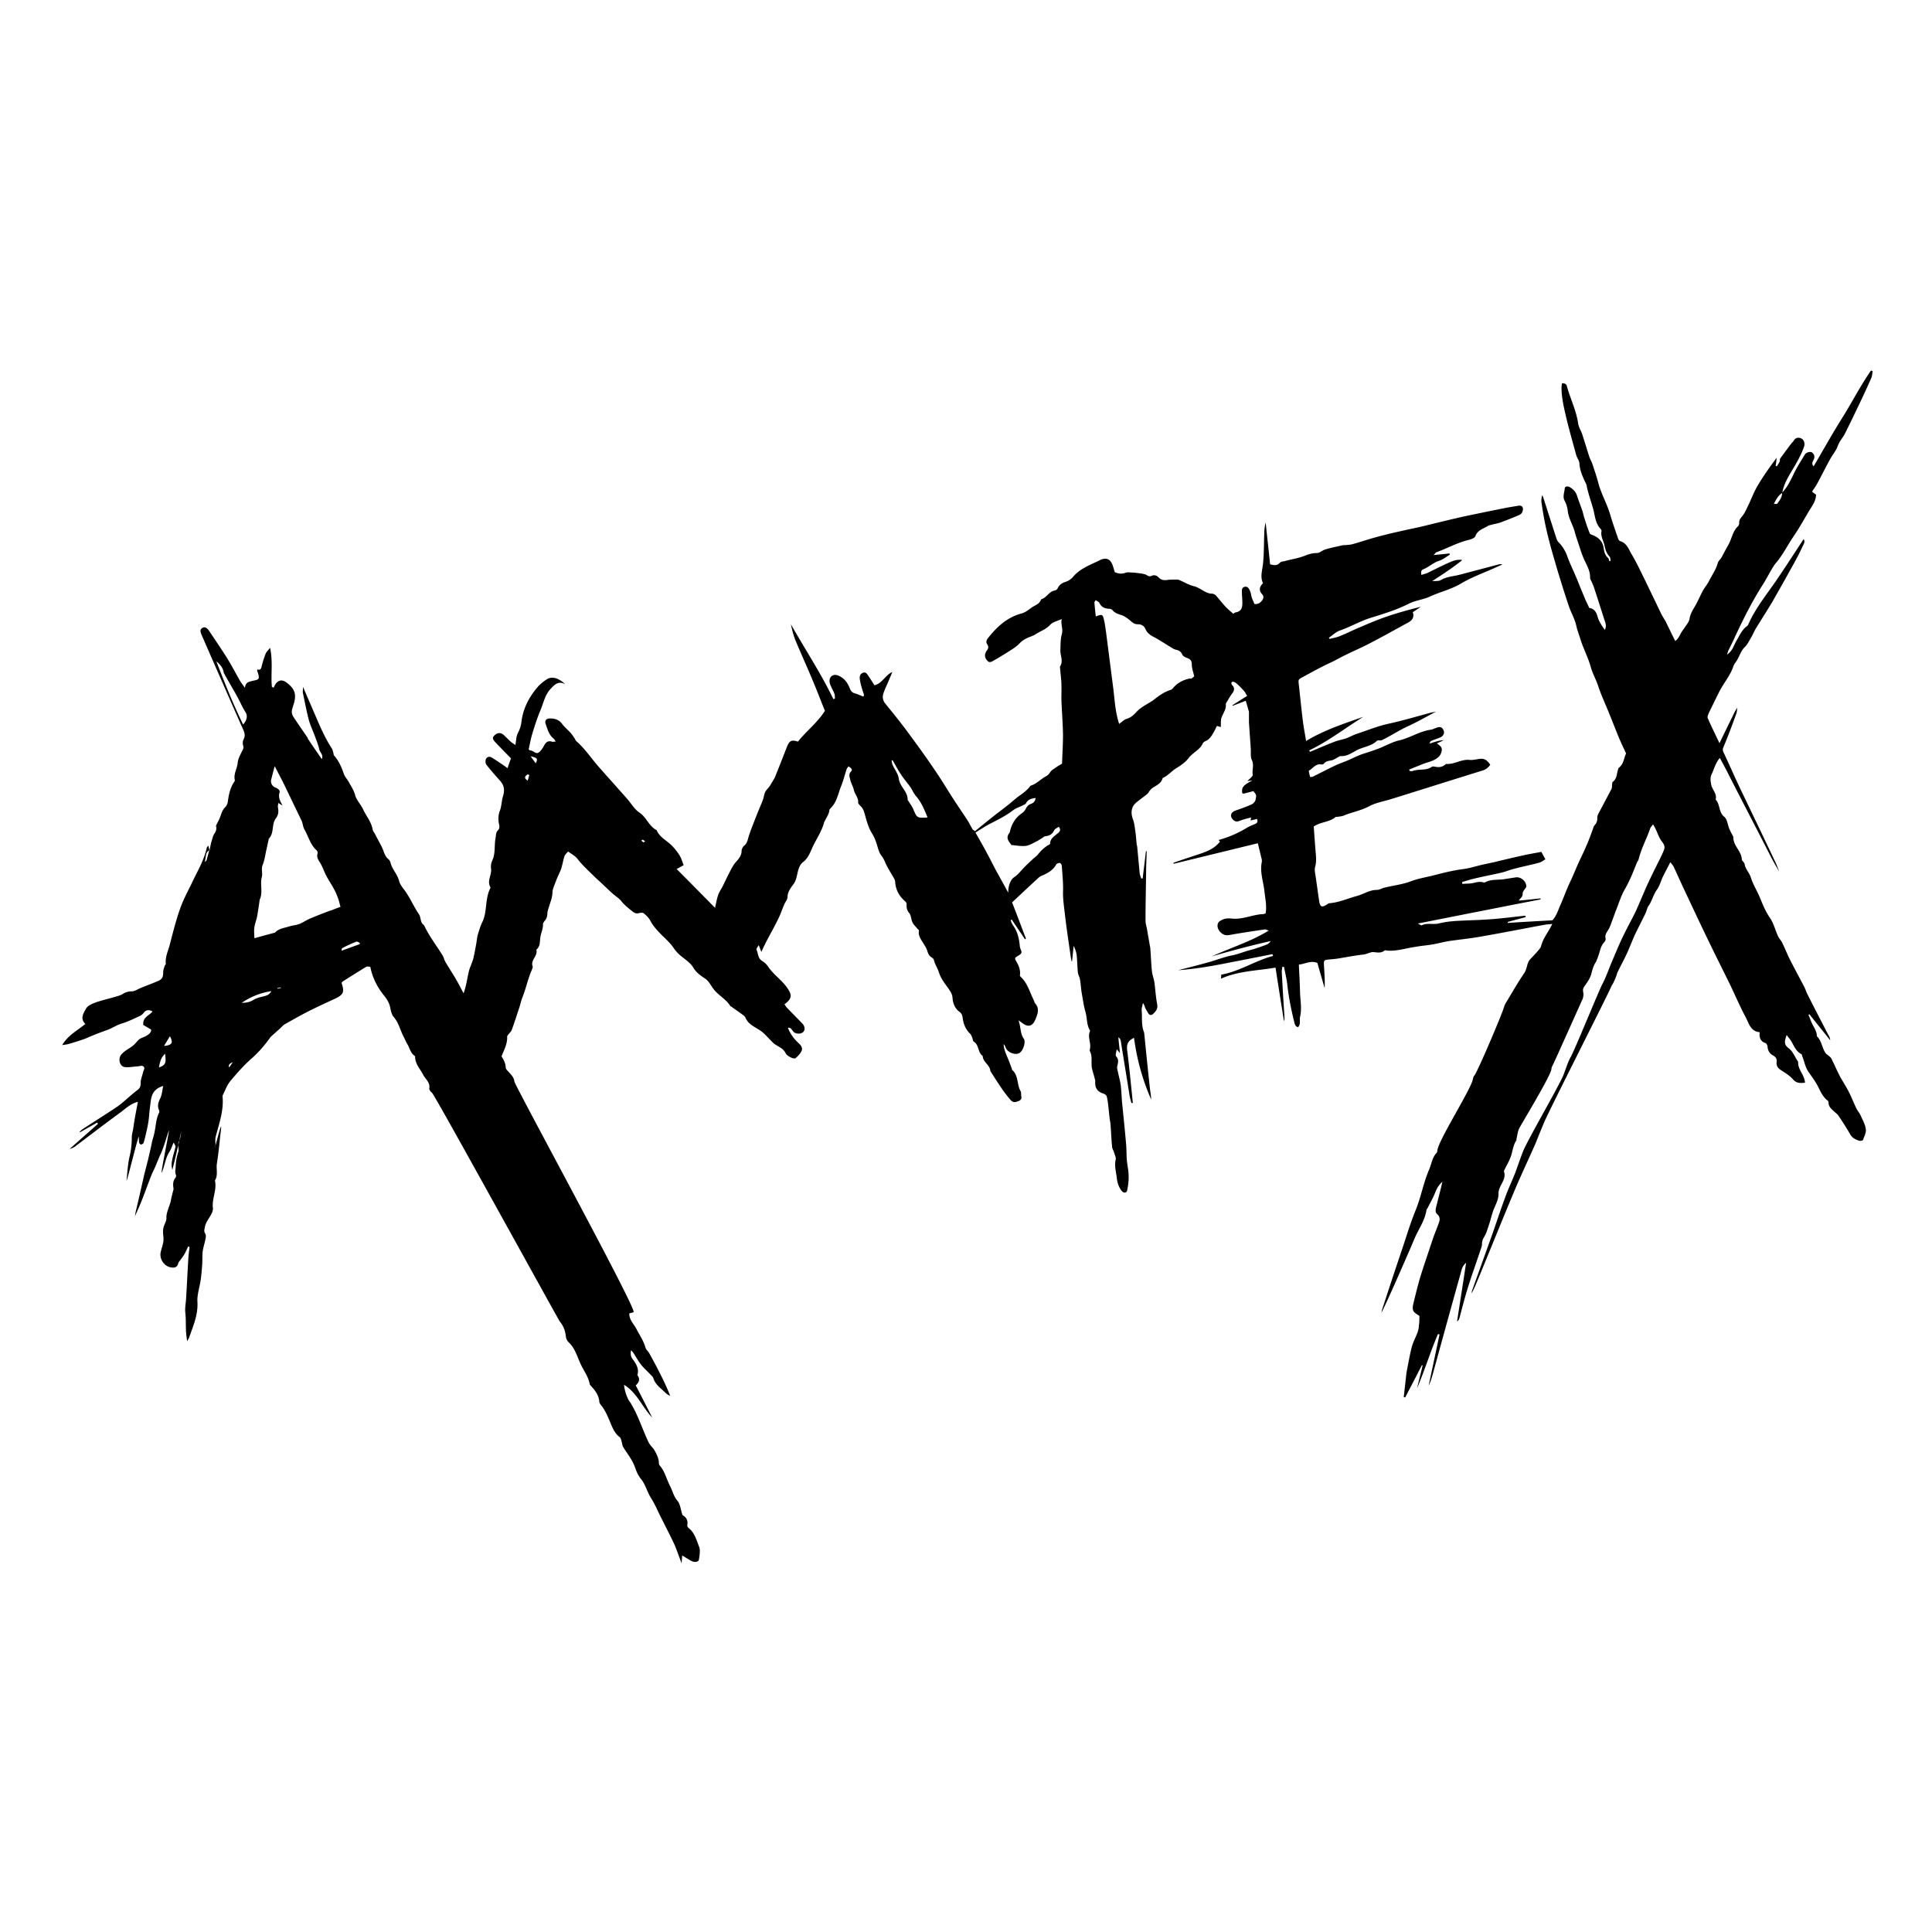 <?xml version="1.0" encoding="UTF-8"?>
<svg data-bbox="0 0 96 96" viewBox="0 0 96 96" xmlns="http://www.w3.org/2000/svg" data-type="color">
    <g>
        <path fill="#ffffff" d="M96 0v96H0V0z" data-color="1"/>
        <path d="M90.93 22.83c.09-.17.21-.32.3-.48.07-.12.1-.25.17-.37.08-.15.2-.28.27-.43.26-.51.5-1.02.75-1.54.19-.4.38-.81.56-1.22.05-.11.05-.23.07-.35l-.08-.03c-.53.76-.95 1.59-1.44 2.37s-.94 1.59-1.41 2.39c-.12-.12-.05-.23 0-.33.07-.14.03-.26-.07-.35-.08-.07-.3-.02-.37.1-.2.33-.41.65-.57 1-.16.32-.31.64-.56.89v.02c0 .18-.09.33-.2.47-.01.02-.03.04-.04.06 0 0-.01 0-.02.01h-.15c.12-.22.21-.42.41-.54v-.01l.01-.01c.1-.55.44-1 .7-1.47.15-.27.29-.54.39-.84.05-.16-.03-.35-.18-.4s-.27 0-.35.14c-.03.05-.08.09-.12.14-.18.24-.36.48-.54.73-.03.04-.01.11-.03.16-.04.08-.09.15-.14.23-.02 0-.04-.02-.06-.02.02-.13.04-.26.05-.4-.34.45-.65.89-.93 1.36-.19.31-.31.65-.47.98-.09.18-.16.36-.28.52-.09.12-.2.22-.18.4 0 .04-.03.11-.06.14-.28.26-.31.65-.5.96-.11.19-.21.39-.32.59-.05.09-.15.17-.18.26-.09.34-.29.61-.44.91-.08.16-.2.3-.29.45-.16.3-.29.62-.47.91-.1.17-.18.33-.21.53-.02.13-.13.26-.21.38-.07.11-.15.2-.21.31-.08.14-.14.3-.29.4-.16-.32-.31-.63-.46-.94-.08-.15-.18-.29-.25-.44l-.78-1.62c-.22-.44-.42-.88-.67-1.3-.15-.25-.24-.56-.57-.66-.05-.01-.1-.09-.11-.14-.14-.4-.28-.8-.4-1.21-.16-.53-.44-1.01-.58-1.54-.08-.31-.19-.62-.29-.93-.04-.13-.12-.25-.16-.38-.12-.37-.23-.74-.35-1.11-.06-.18-.17-.34-.2-.52-.09-.65-.39-1.24-.56-1.86-.03-.13-.12-.16-.25-.15 0 .07-.02.14-.02.2 0 .51.12 1 .23 1.48.15.63.33 1.25.5 1.88.04.14.15.27.16.41.02.37.17.69.33 1.02.04.08.04.19.07.28.04.15.08.3.13.46.06.2.13.4.18.61.07.32.11.65.35.9.02.02.04.06.04.09-.06.27.1.49.15.74.04.21.11.39.25.54.04.05.04.14.05.21-.02 0-.04.01-.06.02-.02-.06-.03-.13-.07-.17-.16-.14-.19-.32-.22-.51-.05-.32-.25-.5-.54-.62-.06-.02-.14-.05-.15-.1-.1-.24-.18-.49-.26-.74-.04-.11-.06-.22-.09-.33-.09-.26-.19-.52-.28-.79-.06-.2-.2-.33-.37-.43-.09-.05-.23-.04-.24.07-.01.2-.12.41 0 .62.08.15.13.32.15.49.04.37.24.67.34 1.02.08.3.19.6.29.91q.075.24.18.48c.13.29.31.57.3.91 0 .08.06.16.09.24.04.09.08.17.11.27.18.54.35 1.09.53 1.64.05.14.09.29 0 .45-.15-.22-.3-.43-.36-.67-.07-.25-.19-.39-.41-.42-.09-.2-.18-.37-.25-.55-.13-.31-.26-.63-.39-.95-.15-.36-.33-.72-.46-1.09a1.9 1.9 0 0 0-.38-.63.5.5 0 0 1-.14-.2c-.22-.68-.44-1.37-.66-2.05-.01-.05-.04-.09-.06-.13-.04.14-.05.26-.03.39.06.41.13.82.22 1.23.13.58.29 1.16.46 1.73.11.39.23.77.35 1.16.11.35.22.69.34 1.04.11.31.28.6.35.91.05.24.14.46.21.69.14.46.38.9.51 1.37.09.33.26.62.37.95.15.46.36.9.54 1.35.16.39.31.78.47 1.17.11.27.24.54.38.84-.11.21-.11.52-.36.71-.03.02-.03.08-.05.12-.06.2-.05.43-.25.58-.04.03-.03.12-.04.18 0 .06 0 .13-.03.18-.22.42-.44.83-.66 1.25a.4.4 0 0 0-.04.19c0 .13-.03.25-.13.35-.05.05-.07.13-.09.2-.11.29-.21.58-.34.86-.13.32-.29.62-.43.94-.12.27-.23.55-.36.82-.18.37-.31.76-.48 1.14-.12.26-.19.54-.4.77-.73.04-1.47.08-2.22.13v-.05l.89-.24c0-.02-.01-.04-.02-.07-.59.06-1.17.14-1.76.18-.55.04-1.11.05-1.66.08-.28.02-.57.05-.85.12-.29.08-.6-.04-.88.1-.03.01-.08-.04-.19-.09 2.08-.41 4.09-.81 6.1-1.2v-.05c-.36.04-.72.08-1.08.11.08-.14.2-.18.19-.35 0-.11.12-.22.18-.33v-.06c-.03-.26-.3-.46-.55-.41-.17.03-.34.05-.51.08-.33.06-.69-.01-1 .17h-.06c-.23-.08-.44.03-.67.05-.13.01-.26.01-.39.02 0-.03 0-.06-.01-.09.23-.07.45-.14.68-.19.42-.1.85-.18 1.28-.28.21-.05.42-.14.63-.19.41-.11.82-.19 1.23-.3.11-.03.2-.1.32-.17l-.2-.37c-.32.06-.63.11-.93.18-.46.1-.92.21-1.37.32l-.69.15c-.29.07-.57.16-.86.2-.48.06-.94.17-1.4.29-.41.11-.83.17-1.23.32-.42.16-.88.21-1.33.32-.12.03-.24.11-.37.11-.36 0-.65.21-.98.3-.45.12-.88.32-1.36.36-.05 0-.1.04-.14.07-.25.15-.33.12-.38-.17-.06-.39-.11-.79-.17-1.18-.02-.18-.08-.37-.03-.53.05-.18.05-.36.04-.54-.04-.49-.08-.98-.11-1.46.35-.24.78-.21 1.08-.47.02-.02.06 0 .09-.01.1-.02.21-.02.31-.06.41-.17.86-.25 1.26-.46.31-.17.68-.24 1.03-.34 1.55-.48 3.09-.97 4.64-1.45.15-.05.27-.15.36-.28-.17-.25-.31-.32-.53-.29-.17.02-.34.07-.51.05-.4-.04-.75.23-1.14.2 0 0-.02 0-.03.01-.17.16-.36.17-.57.12-.05-.01-.11 0-.15.03-.28.18-.62.08-.92.19-.05.02-.11 0-.16 0 0-.02-.01-.05-.02-.07.21-.09.43-.17.64-.26.26-.11.55-.14.79-.34.12-.1.16-.2.19-.34.03-.19-.12-.26-.24-.36.13-.06.24-.11.34-.16-.12 0-.24.03-.35.06-.12.03-.23.07-.35.11.01-.08.05-.13.09-.14.14-.06.28-.1.42-.16.18-.08.24-.22.18-.36-.07-.16-.17-.2-.37-.12-.09.03-.18.08-.27.09-.55.08-1.02.4-1.56.53-.28.06-.55.2-.82.32-.29.13-.61.23-.92.33-.3.09-.59.25-.88.37-.2.08-.4.15-.59.24-.37.18-.74.37-1.1.55-.03.01-.06 0-.12.01-.03-.1-.05-.2-.07-.31.22-.12.35-.38.65-.31.03 0 .09-.02.11-.05.09-.11.2-.13.34-.15.13-.02.25-.11.37-.17.04-.02.08-.05.11-.05.29.02.52-.13.75-.26.34-.2.76-.21 1.06-.5.05-.04.17 0 .24-.03.44-.21.84-.48 1.29-.69.47-.21.91-.47 1.41-.73-.13.03-.21.04-.29.06-.67.18-1.34.38-2.02.53-.57.12-1.1.34-1.65.52-.17.06-.33.15-.49.21-.19.07-.39.1-.58.17-.42.16-.83.34-1.24.51-.01-.02-.02-.04-.04-.07.96-.46 1.79-1.11 2.69-1.67-.96.34-1.93.65-2.84 1.2-.05-.31-.11-.61-.15-.91-.08-.62-.14-1.25-.21-1.87-.03-.27-.04-.27.18-.39.47-.25.94-.52 1.43-.74.23-.11.45-.24.68-.35.34-.17.69-.32 1.03-.49.36-.18.71-.37 1.06-.56s.69-.38 1.04-.57c.21-.11.33-.27.24-.52.14-.09.27-.18.4-.27-.6.15-1.18.31-1.76.51-.43.15-.85.33-1.27.51-.34.14-.67.31-1.02.45-.16.06-.33.09-.49.13 0-.02-.02-.04-.03-.06.18-.12.35-.29.55-.36.52-.18.99-.46 1.53-.63.64-.2 1.28-.39 1.89-.7.33-.17.72-.2 1.06-.36.5-.23 1.04-.35 1.53-.64.52-.31 1.1-.52 1.66-.77.13-.06.27-.12.4-.18a.28.28 0 0 0-.2 0c-.64.17-1.28.34-1.93.51-.31.08-.63.09-.92.26-.11.07-.29.04-.44.06.52-.34 1.03-.67 1.5-1.05-.25-.05-.47.04-.67.13-.36.16-.71.34-1.06.51-.09.04-.2.06-.3.1-.03-.15-.02-.24.11-.29.27-.11.47-.32.76-.41.19-.06.36-.2.54-.31 0-.02-.01-.04-.02-.06-.24.03-.48.05-.79.08.09-.08.11-.13.15-.14.55-.2 1.06-.49 1.63-.62.11-.03.27-.09.3-.18.11-.3.39-.36.61-.5.06-.04.14-.05.21-.07.14-.04.29-.06.43-.11.27-.1.53-.2.79-.31.09-.04.19-.07.25-.14.05-.06.09-.18.07-.26-.02-.11-.12-.14-.23-.12l-.54.09c-.75.15-1.49.3-2.24.46-.66.15-1.31.31-1.96.47-.39.09-.79.17-1.18.26-.41.09-.81.19-1.21.3-.36.1-.71.22-1.07.32-.1.03-.21.04-.31.05-.09.01-.19 0-.29.03-.26.06-.52.11-.78.19-.15.04-.28.18-.43.18-.22 0-.41.06-.61.14-.31.12-.65.17-.98.26-.08.02-.19.02-.24.08-.14.16-.3.13-.49.08-.07-.7-.15-1.39-.22-2.08-.05.2-.07.39-.07.58-.02.48-.01.97-.06 1.45-.03.34-.16.67 0 .99q-.29.28-.05.54c.1.11.08.22 0 .32-.09.11-.2.2-.38.17-.04-.1-.09-.21-.13-.32-.03-.1-.04-.21-.08-.31-.05-.11-.11-.26-.28-.22-.15.04-.13.18-.13.29 0 .14.02.28.02.42.01.26 0 .5-.33.56-.04 0-.07.04-.12.07-.13-.12-.27-.23-.38-.35-.17-.18-.32-.38-.49-.57a.34.34 0 0 0-.17-.08c-.35 0-.58-.29-.91-.37-.26-.06-.51-.22-.76-.32-.06-.02-.13-.01-.19-.01-.13 0-.26 0-.39.02-.16.02-.3 0-.41-.12-.09-.1-.22-.15-.35-.09-.1.05-.18.02-.26-.04-.07-.04-.16-.05-.24-.07-.15-.02-.3-.04-.45-.05-.12 0-.24-.03-.35.01-.19.07-.35.05-.54-.03-.03-.11-.06-.22-.1-.33-.11-.33-.33-.42-.65-.26-.12.06-.25.12-.38.18-.34.16-.67.33-.92.62-.11.13-.23.22-.39.27s-.31.14-.39.31c-.02.05-.08.11-.14.12-.3.04-.41.37-.69.44-.07.24-.3.29-.47.41-.15.11-.31.24-.49.29-.72.19-1.23.66-1.68 1.23-.07.09-.11.19-.04.3.09.12.06.22-.02.32-.03.04-.05.09-.07.14-.05.15.02.28.12.38s.21.02.3-.03c.25-.14.49-.29.73-.44.19-.12.39-.24.54-.4.16-.17.35-.27.57-.35.07-.03.14-.05.2-.09.25-.17.55-.26.77-.5.13-.14.37-.19.57-.28-.07.24.08.48 0 .76-.07.25-.06.53-.07.79-.01.27.16.54-.02.81v.03c.02.27.06.54.07.82.01.25 0 .51 0 .77.02.59.07 1.18.08 1.76 0 .48-.03.96-.05 1.45-.11.06-.21.12-.31.19s-.23.14-.29.25c-.08.13-.19.18-.31.25-.21.14-.4.33-.65.4 0 0-.02.01-.02.02-.14.19-.32.33-.52.47-.22.15-.41.34-.62.5-.23.18-.47.36-.7.54-.3.24-.6.48-.9.73-.06-.04-.1-.06-.12-.09-.09-.14-.16-.3-.25-.44-.22-.34-.45-.67-.67-1.01-.32-.49-.62-1-.95-1.48-.43-.64-.88-1.26-1.34-1.88-.36-.49-.75-.97-1.13-1.44a.51.51 0 0 1-.11-.45c.07-.24.19-.47.29-.71l.17-.41c-.37.17-.5.57-.89.66-.1-.16-.2-.32-.31-.48-.06-.09-.12-.19-.26-.14s-.17.18-.16.29c.03.23.1.46.17.68.03.09.07.16 0 .21-.15-.06-.28-.12-.42-.16s-.2-.13-.25-.26c-.11-.28-.29-.52-.59-.63-.22-.08-.42.05-.41.29 0 .09.04.19.08.27.05.12.12.23.16.35.03.07.02.16.03.24-.03.01-.05.02-.08.03-.62-1.29-1.41-2.48-2.11-3.72.06.29.13.57.24.83.27.65.56 1.28.83 1.93.22.52.42 1.05.62 1.54-.38.6-.93 1.01-1.34 1.53-.3-.1-.42-.05-.53.22-.18.45-.35.9-.53 1.34-.03.08-.06.16-.1.24-.07.13-.15.26-.23.39-.07.11-.18.2-.24.32-.06.13-.07.29-.13.43-.1.26-.21.5-.31.76-.13.34-.27.67-.38 1.02-.05.16-.07.33-.22.45-.07.05-.12.16-.13.25 0 .24-.13.39-.28.56-.12.13-.21.3-.29.46-.13.25-.25.5-.37.75-.08.15-.18.29-.23.45-.07.2-.1.41-.15.62-.63-.64-1.26-1.28-1.91-1.93.12-.06.24-.13.35-.19-.06-.15-.11-.34-.21-.5-.13-.2-.29-.4-.47-.56-.24-.21-.53-.36-.66-.68-.38-.19-.5-.63-.85-.87-.25-.16-.41-.45-.61-.68-.45-.51-.91-1.02-1.36-1.53-.4-.44-.72-.95-1.17-1.34-.05-.04-.06-.11-.1-.16-.07-.1-.13-.2-.21-.28-.13-.14-.28-.26-.39-.41-.16-.22-.36-.28-.61-.28-.19 0-.28.11-.21.29.09.26.16.53.39.71.04.03.06.08.1.15-.08 0-.14.02-.19 0-.17-.05-.28.01-.37.17-.07.13-.15.27-.27.36-.16.13-.28-.11-.45-.09-.01 0-.03-.03-.06-.06.06-.25.1-.51.18-.77.12-.4.25-.8.41-1.18.15-.35.21-.74.5-1.05.21-.23.4-.41.73-.23-.34-.32-.67-.41-.93-.24-.18.12-.35.26-.48.42-.41.49-.69 1.04-.77 1.69-.02.19-.08.37-.17.54s-.09.39-.13.61c-.08-.06-.14-.09-.2-.14-.13-.11-.25-.24-.37-.35-.16-.15-.33-.13-.48.02-.1.1-.09.18.07.35.25.26.5.52.76.78-.06.17-.11.31-.17.49-.07-.05-.11-.08-.15-.11-.21-.14-.42-.29-.64-.42-.11-.07-.23-.03-.28.07-.04.08-.03.22.02.29.22.28.46.55.7.82.19.22.21.46.13.72-.04.13-.06.27-.08.4-.02.12-.04.24-.08.34-.09.23-.09.46-.04.69.03.12.02.21-.06.29-.1.1-.09.22-.11.35-.08.37 0 .77-.16 1.13-.06.12-.09.28-.07.41.05.32-.22.62-.03.94v.03c-.21.4-.19.85-.27 1.28-.03.14-.06.26-.12.39-.11.21-.17.44-.24.66-.04.15-.05.31-.08.47-.04.22-.08.44-.13.66-.02.09-.05.18-.09.28-.04.12-.1.24-.13.36-.09.35-.13.72-.25 1.06 0 .03-.02.05-.02.08-.13-.23-.24-.46-.37-.68-.17-.3-.37-.59-.54-.89-.06-.1-.08-.23-.14-.32-.31-.5-.67-.96-.92-1.5-.2-.12-.14-.37-.25-.54-.18-.26-.32-.55-.48-.83l-.15-.24c-.13-.2-.31-.38-.36-.59-.07-.28-.26-.49-.37-.74-.05-.11-.06-.25-.14-.32-.21-.16-.24-.4-.34-.61-.11-.22-.23-.43-.34-.65-.04-.08-.11-.15-.12-.22-.06-.38-.31-.66-.47-1-.11-.25-.33-.46-.4-.71-.06-.24-.19-.43-.3-.63-.07-.14-.19-.26-.25-.4-.12-.34-.25-.67-.5-.95-.03-.03-.02-.1-.04-.15-.02-.06-.03-.13-.06-.18-.31-.48-.55-1-.77-1.52-.22-.51-.44-1.01-.67-1.56 0 .13-.03.24 0 .34.09.43.17.86.28 1.28.07.27.19.52.29.78.08.23.18.45.23.69.03.16.23.29.13.5-.24-.35-.47-.68-.69-1.01-.01-.02 0-.05-.02-.06-.23-.34-.47-.68-.7-1.03a.46.46 0 0 1-.08-.25c0-.12.05-.23.08-.34.17-.52.08-.8-.35-1.12-.19-.14-.36-.13-.51.04-.05.06-.08.14-.12.22-.03-.01-.06-.03-.09-.04-.06-.62.06-1.25-.09-1.94-.11.14-.18.2-.22.29-.08.21-.15.42-.2.64-.03.13-.08.19-.22.14v.08c.17.46.06.42-.26.5-.16.04-.32.06-.35.34-.11-.16-.19-.26-.25-.36-.21-.37-.41-.75-.63-1.11-.28-.45-.58-.88-.87-1.32-.13-.2-.24-.26-.36-.19s-.13.16-.02.4c.68 1.56 1.36 3.11 2.05 4.67.07.15.1.3.02.46-.05.08-.06.21-.03.31.04.12 0 .2-.06.3-.09.18-.19.37-.21.56-.02.29-.22.56-.14.87 0 .02-.01.04-.02.06-.21.3-.28.64-.33 1-.01.1-.06.21-.13.28-.15.14-.19.33-.26.51-.04.11-.1.21-.15.31-.02.04-.03.08-.05.11.05.15 0 .28-.09.4-.02.03-.03.07-.05.1-.03.11-.07.23-.1.34v-.01c-.02.11-.05.23-.07.35v.03h-.02c-.05.17-.09.33-.14.5 0 .02-.03.03-.09.09.08-.24.01-.47.23-.59v-.04c-.02-.06-.03-.13-.05-.19-.03.04-.07.07-.08.12-.13.6-.45 1.13-.71 1.68-.21.44-.45.87-.61 1.33-.21.59-.36 1.2-.52 1.81-.08.3-.23.6-.19.93 0 .03-.05.07-.06.11-.03.1-.07.2-.07.29 0 .26-.04.37-.29.47-.26.11-.53.21-.8.32-.16.06-.32.18-.47.18a.8.8 0 0 0-.45.13c-.08.05-.17.08-.27.11-.29.09-.59.16-.89.25-.14.04-.28.09-.42.16-.09.05-.19.11-.24.2-.14.25-.31.5-.04.77-.4.33-.86.56-1.15 1.05.14-.02.22-.03.3-.05.33-.1.67-.19.99-.33.33-.15.67-.27 1-.39.23-.09.44-.24.7-.31.29-.09.57-.23.85-.36.08-.03.15-.09.2-.15.12-.17.27-.18.45-.08-.17.21-.5.28-.46.67.11.06.25.15.39.23 0 .16-.12.24-.24.31-.1.06-.22.09-.32.15-.09.06-.16.16-.24.24-.2.22-.5.31-.69.55-.16.2-.08.57.17.61.2.03.41-.02.62-.03.1 0 .23-.06.3-.01.12.07.03.19 0 .29-.04.19-.13.38-.12.56 0 .17-.05.25-.17.34-.17.13-.33.27-.49.41-.18.15-.35.31-.55.44-.54.36-1.08.7-1.62 1.05-.07.05-.14.1-.2.16 0 .01.01.02.02.03.28-.16.57-.32.85-.48.01.02.02.04.04.06-.47.42-.94.83-1.41 1.25a.8.8 0 0 0 .36-.19c.72-.54 1.43-1.09 2.16-1.62.27-.2.51-.44.87-.53-.04.24-.09.47-.13.7-.04.21-.07.42-.1.63-.02.13-.06.25-.07.38 0 .34-.03.67-.11 1-.09.39-.11.78-.15 1.18-.03.3.63-2.44.61-2.14 0 .09 0 .17.01.26 0 .04.06.11.09.11.05 0 .11-.04.14-.08 0-.04.02-.07.03-.11.1-.42.21-.83.24-1.26.02-.24.05-.46.08-.7.05-.38.19-.63.62-.76-.05.23-.06.44-.15.62-.09.19-.15.35-.07.55.02.05.04.12.02.15-.15.29-.16.61-.22.92-.03.17-.08.34-.13.51-.04.21-.1.48-.17.77-.02.08-.03.16-.06.24-.05.21-.1.41-.15.59-.14.62-.28 1.25-.43 1.87-.02.09-.03.17-.05.26.23-.48.42-.97.6-1.46.11-.28.2-.56.33-.82s.22-.54.35-.81c.17-.37.27-.77.4-1.15.11-.33-.46 2.36-.33 2.04.14-.33.17-.7.37-1.01.08-.12.12-.27.21-.46.05.11.1.17.09.21-.04.2-.11.39-.15.59-.03.15-.06.3-.03.44.01.05.02.1.02.14.09-.35.21-.85.3-1.26 0-.06 0-.12.02-.16l.03-.06c.05-.25.09-.43.1-.48 0-.02 0-.01 0 0-.03.16-.03.33-.1.48-.02.07-.03.14-.05.22v.06c0 .1.03.2 0 .29-.08.24-.12.47-.13.72 0 .14-.05.27.01.41.02.04.01.12-.02.15-.13.16-.13.33-.1.52.01.07-.02.14-.04.22-.03.13-.07.27-.09.4-.06.28-.24.6-.22.87 0 .18-.14.35-.16.54-.03.2.03.4.01.6-.02.18-.09.35-.13.53-.09.35.17.74.53.78.14.02.28 0 .33-.18.01-.06.05-.11.09-.16.08-.11.17-.22.23-.33.07-.12.12-.25.18-.37.02 0 .05.01.07.02-.02.18-.05.37-.06.55-.04.66-.07 1.31-.11 1.97-.01.25-.07.51-.04.76.03.28.02.55.03.82 0 .18.03.35.06.59.05-.1.08-.14.1-.19.2-.58.45-1.13.41-1.78-.02-.35.11-.71.16-1.07.04-.26.06-.53.08-.8.01-.2 0-.41.02-.61.03-.23.11-.45.15-.68.01-.07.02-.16-.02-.22-.09-.13-.03-.24-.01-.37.05-.28.42-.62.39-.9-.06-.47.21-.9.1-1.37.17-.27.05-.57.1-.86.09-.55.13-1.11.2-1.66.07-.57-.23.63-.3.9-.02.07-.02.06 0 0 0-.02.01-.05.02-.1.02-.08 0-.17 0-.26s.01-.19.04-.28c.17-.63.38-1.24.32-1.91 0-.03 0-.07.02-.09.12-.24.21-.5.38-.7.33-.39.67-.78 1.05-1.11.35-.31.65-.66.92-1.04.02-.03.06-.06.09-.09.13-.12.27-.24.4-.36.08-.07.15-.16.24-.21.41-.23.81-.46 1.23-.67s.86-.41 1.29-.61c.39-.19.44-.33.3-.74v-.05c.02-.02.05-.05.08-.07.38-.24.76-.48 1.14-.71.05-.03.14 0 .2 0 .11.56.36 1.03.7 1.45.13.16.23.33.28.53.04.18.07.38.18.51.25.28.32.64.48.95.07.13.12.27.2.4.12.2.16.45.37.59.02.01.02.06.02.09.02.33.25.56.39.83.11.23.37.39.31.7 0 .06.07.17.13.2.12.07 6.28 11.28 6.36 11.38.19.23.27.47.3.75.01.1.07.22.14.28.3.28.41.67.57 1.03.15.35.4.65.47 1.03 0 .04.04.08.07.11.2.22.38.45.41.77 0 .09.08.17.14.25.13.18.23.38.32.59.15.33.24.69.55.93.07.05.08.17.11.26.02.07.02.15.06.22.26.43.45.61.62 1.09.06.18.15.36.27.51.23.28.3.63.49.93.21.33.36.7.54 1.05.21.42.43.84.63 1.27.13.3.23.61.36.94l.03-.39c.18.11.32.2.47.28.16.08.35.04.36-.08.03-.21.08-.45.01-.63-.13-.33-.22-.7-.53-.94-.04-.03-.06-.1-.06-.14.06-.27-.1-.42-.24-.5-.09-.28-.11-.55-.25-.71-.19-.22-.24-.5-.37-.74-.17-.33-.25-.71-.5-1a.2.2 0 0 1-.05-.12c0-.22-.09-.41-.2-.61-.13-.23-.2-.21-.32-.45-.28-.59-.48-1.22-.8-1.79-.05-.09-.11-.19-.17-.27-.1-.15-.23-.54-.24-.78.65.4.9 1.11 1.4 1.63-.27-.53-.54-1.06-.82-1.6.15-.14.23-.3.1-.48-.01-.02-.02-.04-.01-.06.08-.32-.09-.55-.26-.79-.08-.11-.1-.24-.06-.42.06.07.09.1.11.13.13.2.25.42.4.61.16.19.35.36.52.54.03.03.06.06.07.1.1.34.39.52.62.75.06.06.14.1.22.14-.18-.47-.39-.89-.61-1.32-.14-.27-.28-.53-.43-.8-.06-.1-.16-.18-.19-.29-.1-.34-.3-.63-.46-.94-.13-.24-.35-.43-.34-.75.07-.02.15-.03.21-.06.21-.08-5.89-11.24-5.92-11.46-.02-.2-.15-.33-.27-.46-.06-.07-.16-.15-.16-.23-.01-.22-.1-.39-.21-.56.12-.31.3-.62.28-.98 0-.04.05-.09.08-.13.04-.06.11-.11.14-.18.13-.35.24-.7.36-1.06.07-.2.11-.41.19-.61.17-.43.26-.89.45-1.32.02-.06.06-.14.05-.18-.13-.32.27-.53.18-.84.22-.18.16-.44.21-.68.04-.19.13-.38.12-.59 0-.05.05-.12.09-.17.09-.1.12-.21.13-.35 0-.14.06-.27.1-.41.06-.2.14-.39.15-.62 0-.21.12-.42.19-.63.07-.19.17-.37.24-.56.07-.21.1-.43.17-.64.03-.08.11-.15.18-.23.17.13.33.2.46.36.25.33.57.61.86.9.14.14.3.27.44.41.15.14.29.28.44.41.14.13.31.23.43.37.16.21.37.37.57.53.1.08.19.12.33.08.07-.02.19-.03.24.02.12.1.24.22.31.35.15.29.37.52.6.75.21.2.42.4.58.64.12.17.26.31.42.43.2.16.42.31.54.52.15.25.35.39.58.54.17.11.28.32.4.49.24.34.64.52.86.88 0 .02.04.02.05.03.21.15.43.3.64.46.02.02.04.05.06.08.13.33.44.45.71.63.1.06.19.14.27.22.13.13.25.26.38.39.19.19.5.25.63.52.05.1.16.17.26.22.07.04.19.07.24.04.12-.1.23-.22.3-.36s-.03-.28-.13-.37c-.25-.23-.43-.47-.55-.78.15-.03.19.1.27.19.12.13.39.13.5.01.1-.11.07-.29-.06-.42-.25-.26-.51-.52-.76-.78-.05-.05-.08-.12-.12-.17.39-.28.37-.47.16-.78-.27-.41-.7-.68-.98-1.1-.07-.11-.19-.21-.3-.28-.21-.13-.18-.37-.27-.55-.02-.04.05-.12.11-.23.06.15.09.23.13.34.08-.17.15-.32.22-.46.2-.39.42-.77.61-1.16.12-.24.2-.49.31-.74.05-.12.15-.23.16-.35 0-.28.17-.48.32-.69.07-.1.11-.23.14-.35.06-.26.1-.55.32-.72.3-.23.38-.59.54-.89.17-.33.37-.64.48-1.01.06-.22.25-.41.28-.66 0-.05.05-.1.08-.13.29-.29.35-.68.49-1.04.12-.29.19-.59.29-.88.02-.05.05-.08.09-.14.11.07.23.15.13.25-.14.14-.07.28-.04.42.04.17.14.33.18.51.05.21.23.38.21.61 0 .06.07.13.12.18.15.14.19.33.24.51.08.29.17.6.33.85.11.18.18.35.24.55.06.19.11.41.23.56s.17.31.25.47c.1.2.22.39.33.58.04.07.09.15.1.23.02.41.2.73.5.99.04.03.07.09.07.14-.01.17.01.3.13.44.1.12.09.32.16.46.05.11.15.2.23.3.03.04.1.08.09.12-.04.25.1.42.22.62.08.13.16.25.2.39.04.13.09.24.21.31.04.03.1.07.11.11.05.23.19.43.26.65.1.32.31.56.49.82.09.14.17.26.18.43.02.28.12.53.35.7.12.09.14.19.16.33.04.28.14.53.35.74.06.05.09.14.12.21s.03.17.08.2c.27.17.19.54.44.71.01.31.37.45.38.75.32.49.62 1 1.01 1.44.12.13.21.11.34.07.12-.04.22-.1.19-.25-.02-.08 0-.19-.03-.25-.2-.33-.1-.78-.42-1.06-.02-.02-.02-.06-.03-.09-.07-.18-.13-.36-.21-.54-.09-.21-.18-.42-.19-.66.05.05.08.11.1.17.08.24.48.4.69.27.17-.1.33-.54.21-.71-.18-.26-.14-.57-.26-.91.1.07.14.1.18.13.31.23.52.17.67-.2.11-.27.2-.53-.03-.78-.03-.04-.04-.1-.06-.15-.2-.39-.31-.85-.65-1.16-.02-.02-.05-.06-.04-.08.04-.3-.09-.54-.23-.78-.01-.02 0-.06 0-.1.03-.02.06-.03.08-.05.08-.06.19-.1.22-.18.03-.07-.04-.17-.06-.26a.5.5 0 0 1-.02-.13c-.04-.36-.12-.69-.34-.99a1 1 0 0 1-.11-.25c.02 0 .04-.02.05-.03.22.33.44.65.66.98.02 0 .03-.02.05-.03-.23-.59-.45-1.19-.69-1.8.44-.41.87-.82 1.31-1.22.06-.06.14-.1.22-.13.27-.12.51-.26.66-.53.03-.05.12-.08.18-.08.04 0 .1.09.1.14.03.45.08.89.06 1.34 0 .35.05.69.09 1.03.08.71.19 1.42.29 2.12.01.08.03.16.04.25h.03c.03-.25.05-.51.08-.76.08.16.13.31.15.47.03.28.03.57.06.85.01.11.08.22.1.33.04.21.05.42.08.63.06.33.1.66.19.98.1.32.05.67.24.96-.14.28.03.55 0 .83 0 .06-.04.14-.01.19.14.27.04.57.1.85.03.13.07.26.11.4.02.09.06.19.05.28-.01.29.11.47.38.56.07.02.17.08.19.14.05.18.07.38.09.57.02.16.03.31.05.47.01.11.04.23.05.34.03.37.04.75.08 1.12 0 .1.07.2.1.3.03.11.1.24.08.34-.08.34.03.66.06.98.03.22.11.43.25.6.1.11.24.09.26-.05.05-.24.08-.48.07-.73 0-.26-.07-.53-.09-.79-.02-.28-.01-.56-.04-.84-.06-.68-.13-1.36-.2-2.05-.02-.27-.03-.53-.06-.8-.04-.27-.12-.54-.17-.8-.01-.05-.02-.11 0-.16.03-.17.09-.32-.06-.48-.05-.05.01-.21.03-.35.06.07.09.1.16.19-.03-.31-.06-.55-.08-.79q.105.075.12.18c.03.17.05.34.08.5.12.74.24 1.48.36 2.23.02.12.06.24.09.36.02 0 .05 0 .07-.01-.09-.87-.17-1.74-.28-2.6-.04-.3.03-.49.34-.63.14 1.07.42 2.08.85 3.06 0-.18-.04-.36-.06-.54-.1-.9-.19-1.81-.28-2.71a.5.5 0 0 0-.04-.16c-.11-.33-.06-.67-.09-1.01-.01-.12.04-.24.06-.37.07.08.08.16.11.23.04.09.09.17.14.25.08.14.17.15.28.04.12-.12.22-.24.18-.45-.07-.37-.09-.74-.14-1.11-.03-.18-.1-.35-.12-.53-.04-.37-.05-.75-.08-1.12 0-.06-.02-.13-.03-.19-.04-.25-.09-.5-.13-.76-.03-.16-.08-.31-.08-.46 0-.8.02-1.61.03-2.41 0-.34.02-.69.03-1.03h-.04c-.05.45-.11.9-.16 1.35h-.07c-.03-.09-.07-.17-.08-.26l-.12-1.28c0-.05-.02-.11-.03-.16-.02-.2-.03-.4-.06-.6-.03-.21-.05-.43-.12-.63-.13-.33-.09-.64.17-.85.18-.15.37-.28.55-.43.05-.04.07-.11.11-.15.04-.05.08-.1.13-.13.2-.14.45-.23.51-.5.26-.11.44-.34.68-.49.23-.14.45-.29.61-.5.21-.28.57-.41.71-.74.02-.04.08-.08.12-.1.25-.1.35-.33.47-.54.04-.07.07-.15.11-.22.08.03.14.04.19.06.01-.17-.01-.34.04-.48.08-.22.24-.41.21-.66 0-.04.04-.1.07-.14.08-.14.16-.28.26-.41.09-.13.12-.25 0-.38-.05-.06-.09-.15 0-.18.05-.02.14.03.19.07.14.12.26.24.38.38.06.06.09.14.16.25-.26.16-.49.31-.73.46 0 0 0 .02.01.03.21-.08.43-.16.65-.25.06.2.11.37.16.55v.53l.09 1.3c.01.19-.02.4.05.56.13.26 0 .5.05.75 0 .03-.05.09-.09.13-.05.05-.1.09-.18.17.1-.01.15-.02.25-.03-.46.24-.55.35-.5.64.03 0 .06.02.09.01.16-.04.31-.08.46-.12.15.19.15.19.12.37-.02.16-.12.25-.25.31-.25.11-.51.2-.77.29-.23.09-.28.28-.11.45.1.1.19.11.32.06.18-.07.37-.12.57-.17 0 .07-.01.1-.02.15.12-.03.22-.05.32-.08.05.13.02.2-.09.25-.14.06-.28.11-.41.19-.44.27-.91.47-1.41.61.03.03.05.06.07.08-.29.37-.7.51-1.12.65-.4.13-.79.26-1.19.4 0 .02 0 .04.01.05l4.18-1.02c.06.25.12.48.17.7.02.07.04.15.03.22-.11.51.08.99.13 1.48.04.36.12.71.06 1.08-.04.02-.08.04-.12.04-.53.02-1.04.29-1.58.22-.11-.01-.24-.01-.35.02-.11.04-.26.1-.31.2-.13.26.16.63.46.61.15-.01.29-.05.44-.07.48-.08.95-.15 1.43-.22.04 0 .09.03.18.06-.91.56-1.89.85-2.82 1.28.97-.28 1.94-.54 2.92-.76q-.09.135-.21.18c-.27.1-.54.2-.82.27-.3.08-.58.2-.88.26-.41.08-.8.24-1.2.35-.5.14-.99.26-1.49.39.53-.04 1.06-.11 1.59-.2s1.05-.2 1.58-.3l1.52-.3c0 .03.02.06.02.09-.89.24-1.66.77-2.57.93 0 .06 0 .11-.01.2.87-.39 1.78-.39 2.71-.55.14.91.28 1.79.42 2.66.04-.1.02-.2.02-.29-.05-.72-.09-1.44-.13-2.16 0-.08.02-.16.03-.25h.08c.06.31.14.62.17.93.07.61.19 1.21.34 1.81.03.11.05.23.19.26.15-.16.06-.36.1-.52.09-.38.02-.77 0-1.15-.01-.48-.04-.95-.06-1.44.31-.03.6-.22.92-.08l.36 1.25c.02-.37-.01-.73-.03-1.09-.02-.31-.01-.31.31-.34.13-.01.25-.02.38-.04.42-.07.84-.15 1.27-.2.18-.02.36-.14.51-.12.2.02.37.06.54-.08.02-.02.06-.01.09 0 .45.05.88-.09 1.31-.16.18-.03.35-.06.53-.08.17-.02.33-.04.5-.07.26-.05.52-.12.78-.16.54-.08 1.08-.13 1.62-.23 1.04-.18 2.09-.39 3.13-.58.11-.02.22-.02.37-.04-.24.51-.42.62-.56 1.12-.03.12-.44.53-.53.63-.19.21-.14.45-.3.69-.3.44-.57.91-.84 1.36-.06.1-.13.2-.16.31-.08.32-1.28 3.14-1.47 3.41a.37.37 0 0 0-.08.18c-.08.5-1.73 3.06-1.77 3.57 0 .04-.02.09-.05.12-.21.23-.24.54-.36.82-.28.65-.4 1.36-.67 2.02-.29.71-.5 1.45-.75 2.17-.31.92-.61 1.83-.91 2.75-.02.06-.02.12-.04.18.35-.72.67-1.45.99-2.18.22-.5.44-1 .65-1.5.2-.48.52-.9.6-1.43 0-.04.04-.07.06-.11.12-.24.26-.48.36-.73.08-.2.16-.38.37-.57-.04.19-.07.31-.1.43l-.21.83c-.03.13-.05.27.06.36.15.13.13.28.07.44-.09.25-.19.49-.28.74-.21.64-.43 1.27-.63 1.91-.13.44-.24.89-.35 1.34-.03.12-.05.27 0 .37.06.11.2.17.3.25 0 .16 0 .33-.03.5 0 .11-.03.21-.06.31-.09.24-.22.48-.29.73-.1.4-.17.8-.25 1.21-.03.17-.04.33-.06.5l-.09.78c.02 0 .05.01.07.02.28-.53.56-1.07.83-1.6.01 0 .03 0 .04.01-.09.38-.19.76-.28 1.14.38-.89.66-1.81 1.04-2.7.03 0 .05.01.08.02l-.54 2.54c.1-.19.15-.39.21-.59.45-1.64.9-3.28 1.36-4.92.06-.2.08-.43.29-.59-.15.99-.3 1.95-.45 2.91.08-.05.1-.11.12-.17.15-.56.29-1.12.47-1.67.18-.57.38-1.12.57-1.69.03-.1.08-.21.08-.31 0-.15.04-.25.12-.38.11-.18.16-.39.23-.59.07-.21.12-.43.19-.64.1-.3.29-.58.28-.9-.01-.4.42-.68.27-1.11 0-.02.01-.04.02-.06.12-.25.27-.49.35-.76.07-.24.1-.5.25-.72.01-.01 0-.04 0-.06.05-.18.06-.39.15-.55.13-.25 1.58-2.64 1.59-2.93 0-.06.03-.13.06-.18.13-.26 1.36-3.02 1.48-3.28.05-.11.06-.25.04-.36-.03-.13 0-.21.08-.32.12-.17.25-.35.31-.55.06-.21.1-.41.22-.6.06-.1.1-.22.14-.33.09-.24.11-.5.31-.7.04-.04.06-.12.05-.18-.04-.17.05-.28.13-.41.09-.14.14-.31.2-.47.07-.17.12-.34.19-.51.14-.35.25-.72.44-1.05.24-.41.41-.85.59-1.3.02-.06.07-.11.09-.17.13-.54.4-1.03.58-1.55.02-.06.08-.11.14-.2.05.09.09.15.12.22.11.22.18.46.33.65.11.14.15.26.09.41-.07.18-.16.36-.25.54-.19.38-.38.76-.56 1.15-.2.44-.38.89-.58 1.33-.2.42-.43.82-.63 1.24-.2.41-.37.83-.55 1.25-.17.39-.3.8-.5 1.17-.18.35-1.36 3.24-1.55 3.58-.16.28-.25.6-.37.91-.22.55-1.79 3.24-2.01 3.8-.14.35-.26.72-.39 1.07-.15.38-.33.76-.47 1.14-.24.64-.45 1.29-.68 1.94l-.99 2.76c-.02.05-.02.1-.03.15.14-.25.24-.51.35-.77.6-1.45 1.18-2.9 1.79-4.35.33-.78.69-1.54 1.03-2.31.02-.04.03-.08.05-.12.13-.33.26-.65.4-.98.29-.67 3-6 3.3-6.67.03-.08.08-.15.12-.22.05-.11.1-.21.14-.32.03-.07.04-.14.07-.21.15-.31.32-.62.47-.94.14-.31.26-.63.4-.94.17-.35.35-.7.52-1.05.06-.12.08-.27.15-.37.18-.25.24-.56.42-.81.13-.18.19-.41.28-.61.12-.24.25-.49.39-.76.07.1.12.15.15.2.18.38.35.77.53 1.15.41.87.81 1.73 1.23 2.59.33.69.68 1.38 1.02 2.07.28.58.53 1.17.83 1.73.15.29.23.67.68.71-.03.26.03.46.29.54.05.02.09.12.1.18.01.2.11.35.28.44.13.07.19.17.17.32-.02.17.05.29.18.38.22.15.46.28.63.48.18.21.37.19.6.17-.02-.39-.37-.66-.34-1.04-.16-.22-.24-.5-.48-.68-.21-.16-.22-.31-.09-.65.05.07.09.12.13.17.21.26.27.61.6.78.03.01.03.08.05.12.1.26.15.55.31.77.15.22.31.43.44.67.14.27.26.57.52.76.02.02.03.06.03.09 0 .21.15.32.29.45.06.06.14.11.19.18.21.31.41.62.6.95.1.18.26.25.43.31.06.02.19 0 .2-.04.07-.18.17-.37.14-.54-.03-.23-.16-.46-.26-.68-.05-.12-.14-.21-.2-.33-.13-.26-.23-.53-.36-.79-.14-.28-.31-.54-.46-.81-.15-.29-.28-.59-.43-.89-.03-.06-.1-.11-.16-.16-.05-.04-.11-.08-.14-.13-.17-.26-.18-.59-.42-.82 0-.25-.15-.44-.25-.65-.06-.14-.11-.28-.17-.42.02 0 .03-.01.05-.02.34.43.69.86 1.03 1.29 0-.12-.06-.21-.11-.3-.34-.66-.68-1.31-1.01-1.97-.06-.11-.1-.24-.15-.35-.24-.46-.49-.92-.73-1.39-.14-.28-.25-.57-.39-.85-.05-.1-.14-.19-.19-.29-.15-.32-.23-.68-.43-.96-.22-.32-.35-.67-.5-1.02-.14-.33-.33-.63-.44-.98-.07-.22-.26-.39-.3-.64-.01-.09-.14-.16-.14-.24-.02-.42-.44-.68-.42-1.11 0-.02-.02-.04-.03-.06-.06-.12-.13-.24-.18-.37-.08-.2-.1-.47-.25-.58-.28-.23-.19-.61-.42-.85.08-.29-.17-.48-.22-.74-.04-.2-.06-.36.03-.54.12-.25.18-.54.4-.79.16.31.32.59.46.88.7 1.37 1.41 2.73 2.11 4.1.12.23.25.45.38.67-.08-.2-.15-.4-.25-.59-.57-1.21-1.15-2.41-1.73-3.62-.27-.57-.52-1.15-.79-1.72-.04-.09-.05-.16 0-.26.23-.55.44-1.11.64-1.67.03-.09.03-.19.05-.29-.05.08-.11.16-.15.25-.24.49-.48.98-.74 1.52-.21-.45-.41-.84-.58-1.24-.03-.06.01-.17.04-.24.17-.35.34-.7.51-1.04.22-.45.56-.82.72-1.3.04-.12.13-.21.19-.32.12-.21.2-.46.36-.62.15-.14.22-.31.32-.47s.17-.35.27-.51c.28-.45.57-.9.84-1.36.36-.63.71-1.26 1.06-1.89.15-.27.29-.55.42-.83.04-.09.12-.2.03-.32-.42.64-.82 1.26-1.24 1.88-.51.77-1.12 1.48-1.5 2.34-.02.04-.04.08-.07.1-.25.18-.37.46-.52.72-.14.23-.19.51-.48.7.04-.1.05-.16.08-.22.12-.24.24-.48.35-.73.39-.83.8-1.65 1.29-2.43.21-.32.38-.66.58-.99.04-.06.08-.12.13-.18.33-.38.55-.83.83-1.25.09-.14.19-.28.28-.43.22-.35.42-.72.64-1.07.13-.2.24-.4.25-.65-.07-.05-.14-.1-.2-.15.09-.14.17-.25.24-.37.2-.37.39-.75.59-1.12ZM7.9 53.04c.04-.25.09-.48.3-.68.06.43.05.56-.3.68m.25-1.07c.11-.18.2-.32.29-.48.18.32.11.45-.29.48m3.24 1.07q-.08-.16.18-.26c-.06.08-.12.17-.18.26M12.08 36c-.51-1.04-.92-2.08-1.33-3.14.17.14.32.3.36.53.01.06.05.11.08.17.23.42.48.82.7 1.25.1.2.19.39.31.58s.06.41-.12.61m.93 13.53c-.14.03-.29.08-.41.15-.19.12-.38.15-.59.15.45-.3.93-.5 1.47-.58-.1.21-.28.23-.47.28m.78-.39v-.05c.06 0 .11-.02.17-.03v.03c-.06.01-.11.03-.17.04Zm2.61-3.89c-.32.12-.63.24-.94.37-.18.07-.33.17-.49.25-.16.09-.37.1-.55.15-.28.09-.59.12-.75.32-.38.1-.71.19-1.03.28 0-.2-.03-.37 0-.53.02-.18.09-.34.13-.52.05-.28.09-.56.13-.83v-.03c.18-.36.01-.76.11-1.13.05-.19-.04-.39.04-.6.1-.24.13-.51.19-.77.04-.17.07-.33.11-.5v-.03c.29-.28.13-.72.36-1.02.13-.17.14-.35.1-.55-.01-.06.01-.12.02-.21.08.05.15.09.21.13-.1-.2-.23-.39-.15-.65.04-.12-.09-.2-.21-.25a.337.337 0 0 1-.2-.41c.05-.2.1-.4.17-.65.19.37.38.72.55 1.08l.78 1.62c.07.14.07.32.15.45.2.35.29.76.61 1.04.03.03.05.1.04.15-.06.19.04.32.13.47.13.21.2.45.32.67.11.2.24.4.35.6.08.14.15.29.2.44.06.15.09.3.14.47-.17.06-.34.13-.5.19Zm1.46 1.67c-.29.1-.57.21-.89.32.01-.05.01-.12.04-.13.23-.12.46-.23.7-.32.04-.02.11.04.17.06 0 .03-.01.05-.02.08Zm8.36-8.13c-.23-.16-.1-.23-.01-.31.03 0 .06.02.09.03-.02.09-.05.17-.08.28m.4-.86c-.08-.11-.16-.22-.25-.35.35.09.36.11.25.35m5.33 3.91s-.06-.05-.08-.07c.02-.02.05-.05.07-.04.03 0 .06.04.12.08-.05.02-.08.05-.1.04Zm13.44-1.62c-.07-.15-.17-.29-.26-.43-.01-.02-.04-.04-.03-.05.01-.41-.39-.65-.44-1.05-.03-.24-.21-.46-.31-.69-.03-.06-.03-.14-.05-.21.02 0 .03-.01.05-.02.14.24.27.49.43.73.14.21.3.39.44.59.06.08.11.18.16.27.04.06.08.13.12.18.28.31.43.69.59 1.08-.52.03-.52.03-.7-.39Zm7.16 1.19c-.15.14-.36.24-.37.5 0 .02-.02.04-.03.05-.23.12-.41.29-.57.49-.06.08-.15.14-.23.21-.19.18-.39.36-.57.56-.12.13-.23.27-.39.37-.2.13-.3.49-.29.77-.18-.33-.36-.66-.54-.98-.18-.33-.34-.66-.52-.99-.18-.34-.37-.67-.57-1.02.24-.15.45-.29.67-.41.41-.21.82-.41 1.19-.69.15-.12.34-.17.51-.26.06-.03.13-.06.15-.11.1-.19.27-.22.47-.25-.02.15-.09.24-.22.29-.13.04-.21.13-.27.25a.6.6 0 0 1-.18.21c-.31.21-.5.5-.59.85-.01.05-.02.11-.05.15-.16.2-.07.36.06.52.02.03.04.07.06.07.24.02.48.07.71.04.2-.03.39-.16.58-.25.07-.04.14-.09.21-.13.06-.04.12-.09.18-.1.2-.02.34-.1.43-.29.04-.08.15-.12.23-.18.13.17.04.25-.05.33Zm6.59-7.7c-.35.07-.64.22-.87.5-.02.02-.04.05-.07.06-.34.1-.61.3-.88.51-.29.21-.63.34-.87.62-.13.14-.27.26-.47.32-.13.04-.24.16-.37.25-.19-.58-.22-1.17-.29-1.75l-.36-2.8c-.03-.2-.05-.4-.1-.6-.06-.3-.1-.31-.41-.19-.03-.25-.05-.47-.07-.69 0-.03.03-.06.06-.12.07.05.16.08.19.14.1.22.28.28.49.29.06 0 .13.03.16.07.11.13.24.18.4.23.19.05.37.19.52.32.11.1.2.15.34.15.18 0 .31.08.38.24.08.19.23.3.41.39.3.16.58.35.88.53.06.04.13.08.2.1.16.03.27.09.34.25.03.07.14.13.23.16.16.06.24.13.24.33s.08.39.12.59c-.07.05-.12.11-.17.12Z" fill="#000000" data-color="2"/>
    </g>
</svg>
